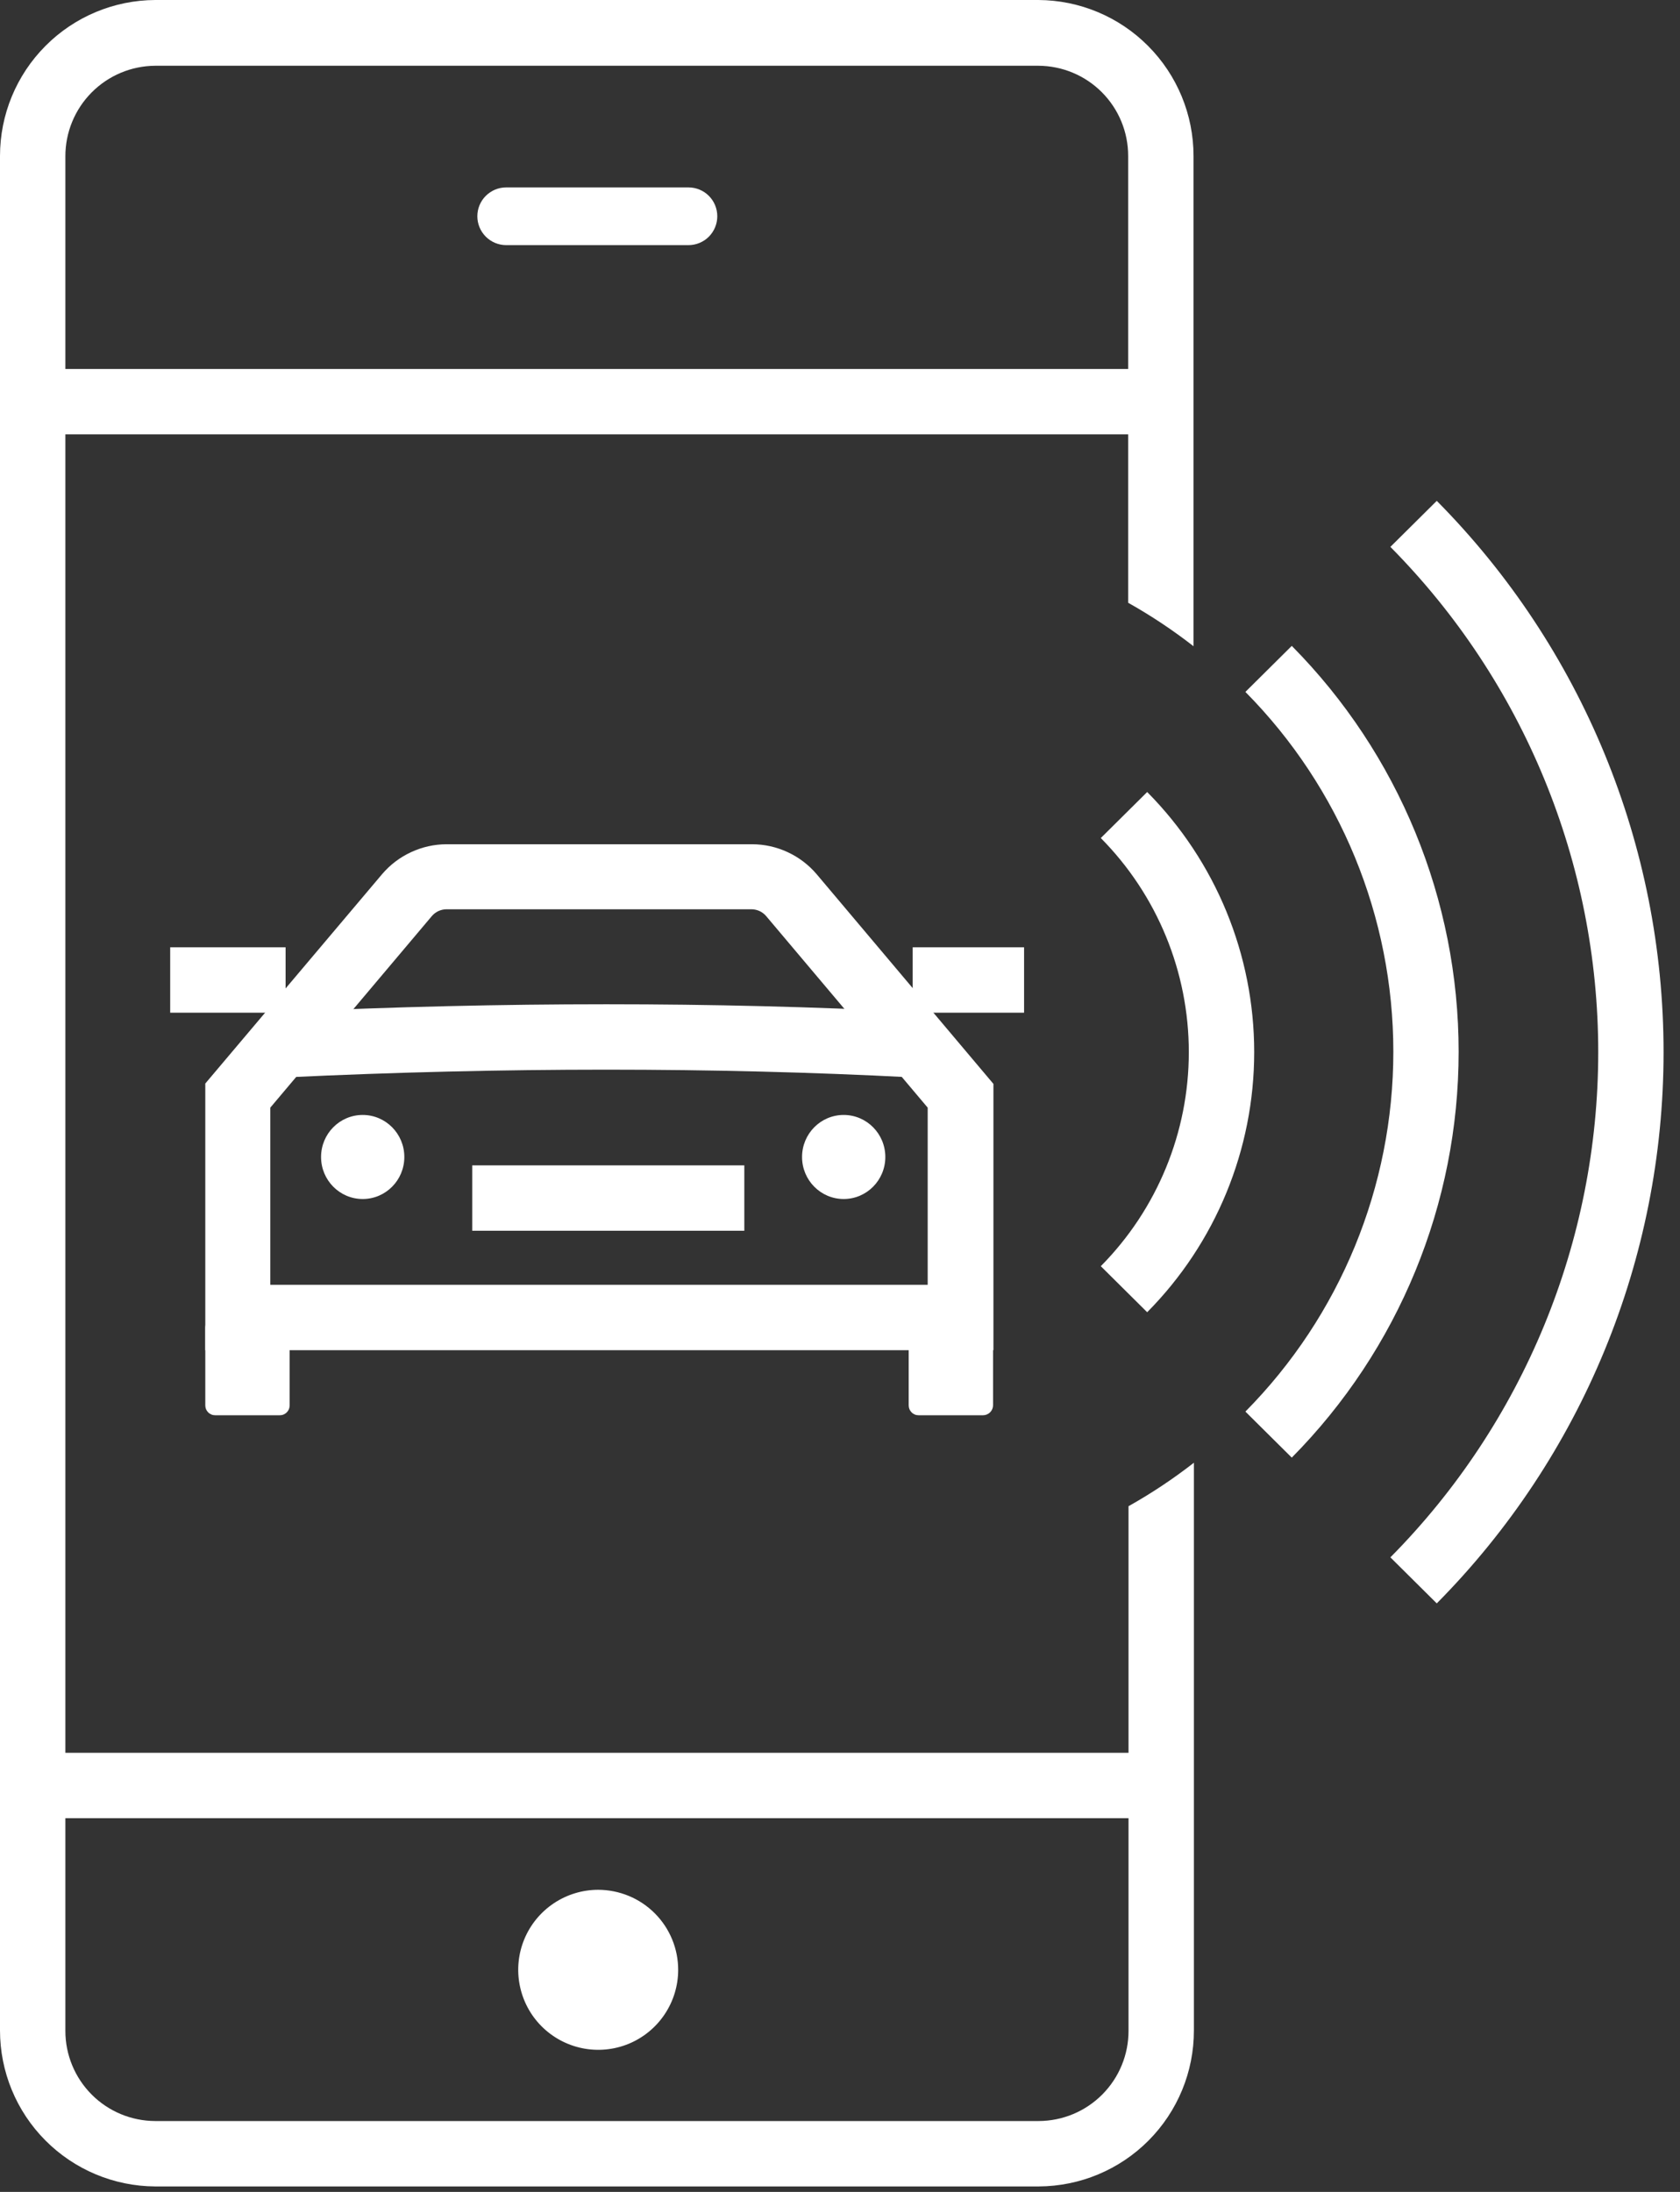 <svg width="46" height="60" viewBox="0 0 46 60" fill="none" xmlns="http://www.w3.org/2000/svg">
<rect x="0" y="0" width="46" height="60" fill="#333333" stroke="none"/>
<g clip-path="url(#clip0_239_70)">
<path d="M18.569 53.931C18.567 54.363 18.437 54.786 18.195 55.144C17.954 55.503 17.611 55.782 17.211 55.947C16.81 56.111 16.37 56.153 15.946 56.067C15.522 55.981 15.133 55.772 14.827 55.465C14.522 55.159 14.315 54.769 14.231 54.344C14.147 53.919 14.191 53.48 14.357 53.08C14.523 52.681 14.804 52.339 15.164 52.099C15.524 51.859 15.947 51.73 16.379 51.73C16.668 51.731 16.953 51.788 17.22 51.899C17.486 52.009 17.727 52.172 17.931 52.376C18.134 52.58 18.296 52.823 18.405 53.09C18.515 53.356 18.57 53.642 18.569 53.931Z" fill="white"/>
<path d="M18.85 6.71H13.86C13.651 6.71 13.45 6.627 13.302 6.479C13.153 6.33 13.07 6.129 13.07 5.92C13.07 5.71 13.153 5.509 13.302 5.361C13.45 5.213 13.651 5.13 13.86 5.13H18.85C19.06 5.13 19.261 5.213 19.409 5.361C19.557 5.509 19.64 5.71 19.64 5.92C19.64 6.129 19.557 6.33 19.409 6.479C19.261 6.627 19.06 6.71 18.85 6.71Z" fill="white"/>
<path d="M31.701 10.1H1.211V11.89H31.701V10.1Z" fill="white"/>
<path d="M31.701 47.98H1.211V49.77H31.701V47.98Z" fill="white"/>
<path d="M30.9 41.23V55.59C30.901 56.244 30.642 56.871 30.181 57.334C29.72 57.797 29.094 58.058 28.44 58.06H4.25C3.596 58.058 2.97 57.797 2.509 57.334C2.048 56.871 1.789 56.244 1.79 55.59V4.28C1.789 3.625 2.047 2.997 2.508 2.532C2.969 2.067 3.595 1.804 4.25 1.8H28.43C29.084 1.802 29.71 2.063 30.171 2.526C30.632 2.989 30.891 3.616 30.89 4.27V16.5C31.516 16.851 32.114 17.249 32.68 17.69V4.27C32.68 3.141 32.233 2.058 31.436 1.258C30.64 0.457 29.559 0.005 28.43 0H4.25C3.121 0.005 2.04 0.457 1.244 1.258C0.447 2.058 -1.23842e-05 3.141 2.57261e-10 4.27V55.58C-1.23842e-05 56.709 0.447 57.792 1.244 58.592C2.04 59.392 3.121 59.845 4.25 59.85H28.44C29.57 59.846 30.651 59.395 31.448 58.594C32.245 57.794 32.692 56.709 32.69 55.58V40.04C32.124 40.481 31.526 40.879 30.9 41.23Z" fill="white"/>
<path d="M39.34 43.89L38.07 42.63C41.715 38.95 43.761 33.98 43.761 28.8C43.761 23.62 41.715 18.65 38.07 14.97L39.34 13.71C43.319 17.725 45.55 23.148 45.55 28.8C45.55 34.452 43.319 39.875 39.34 43.89Z" fill="white"/>
<path d="M35.37 39.9L34.1 38.64C36.695 36.018 38.151 32.478 38.151 28.79C38.151 25.101 36.695 21.561 34.1 18.94L35.37 17.68C38.297 20.636 39.939 24.629 39.939 28.79C39.939 32.95 38.297 36.943 35.37 39.9Z" fill="white"/>
<path d="M31.411 35.92L30.141 34.66C31.685 33.1 32.551 30.994 32.551 28.8C32.551 26.605 31.685 24.499 30.141 22.94L31.411 21.68C33.288 23.574 34.341 26.133 34.341 28.8C34.341 31.466 33.288 34.025 31.411 35.92Z" fill="white"/>
<path d="M20.38 31.9H12.93V33.69H20.38V31.9Z" fill="white"/>
<path d="M7.859 29.49L7.779 27.7C13.769 27.42 19.569 27.42 25.029 27.7L24.939 29.49C19.539 29.21 13.789 29.21 7.859 29.49Z" fill="white"/>
<path d="M7.82 25.931H4.66V27.721H7.82V25.931Z" fill="white"/>
<path d="M9.931 32.821C10.561 32.821 11.071 32.306 11.071 31.671C11.071 31.035 10.561 30.52 9.931 30.52C9.301 30.52 8.791 31.035 8.791 31.671C8.791 32.306 9.301 32.821 9.931 32.821Z" fill="white"/>
<path d="M27.191 36.96H5.621V29.66L10.461 23.93C10.679 23.674 10.95 23.467 11.256 23.326C11.562 23.184 11.894 23.11 12.231 23.11H20.591C20.928 23.11 21.261 23.184 21.566 23.326C21.872 23.467 22.143 23.674 22.361 23.93L27.201 29.67V36.96H27.191ZM7.411 35.17H25.401V30.32L20.981 25.08C20.932 25.022 20.871 24.974 20.802 24.941C20.733 24.909 20.657 24.891 20.581 24.89H12.221C12.145 24.891 12.069 24.909 12 24.941C11.931 24.974 11.87 25.022 11.821 25.08L7.401 30.32V35.17H7.411Z" fill="white"/>
<path d="M28.04 25.931H24.99V27.721H28.04V25.931Z" fill="white"/>
<path d="M23.101 32.821C23.73 32.821 24.241 32.306 24.241 31.671C24.241 31.035 23.73 30.52 23.101 30.52C22.471 30.52 21.961 31.035 21.961 31.671C21.961 32.306 22.471 32.821 23.101 32.821Z" fill="white"/>
<path fill-rule="evenodd" clip-rule="evenodd" d="M7.661 38.74H5.891C5.856 38.74 5.82 38.734 5.788 38.72C5.755 38.706 5.725 38.687 5.7 38.661C5.675 38.636 5.655 38.607 5.641 38.574C5.628 38.541 5.621 38.506 5.621 38.47V36.34C5.621 36.305 5.628 36.27 5.641 36.237C5.655 36.204 5.675 36.174 5.7 36.149C5.725 36.124 5.755 36.104 5.788 36.091C5.82 36.077 5.856 36.07 5.891 36.07H7.661C7.697 36.07 7.732 36.077 7.765 36.091C7.797 36.104 7.827 36.124 7.852 36.149C7.877 36.174 7.897 36.204 7.911 36.237C7.924 36.27 7.931 36.305 7.931 36.34V38.47C7.931 38.506 7.924 38.541 7.911 38.574C7.897 38.607 7.877 38.636 7.852 38.661C7.827 38.687 7.797 38.706 7.765 38.72C7.732 38.734 7.697 38.74 7.661 38.74Z" fill="white"/>
<path fill-rule="evenodd" clip-rule="evenodd" d="M26.921 38.74H25.151C25.115 38.74 25.08 38.734 25.047 38.72C25.015 38.706 24.985 38.687 24.96 38.661C24.935 38.636 24.915 38.607 24.901 38.574C24.888 38.541 24.881 38.506 24.881 38.47V36.34C24.881 36.305 24.888 36.27 24.901 36.237C24.915 36.204 24.935 36.174 24.96 36.149C24.985 36.124 25.015 36.104 25.047 36.091C25.08 36.077 25.115 36.07 25.151 36.07H26.921C26.956 36.07 26.991 36.077 27.024 36.091C27.057 36.104 27.087 36.124 27.112 36.149C27.137 36.174 27.157 36.204 27.171 36.237C27.184 36.27 27.191 36.305 27.191 36.34V38.47C27.19 38.541 27.161 38.609 27.11 38.66C27.06 38.71 26.992 38.739 26.921 38.74Z" fill="white"/>
</g>
<defs>
<clipPath id="clip0_239_70">
<rect width="45.55" height="59.85" fill="white"/>
</clipPath>
</defs>
</svg>
